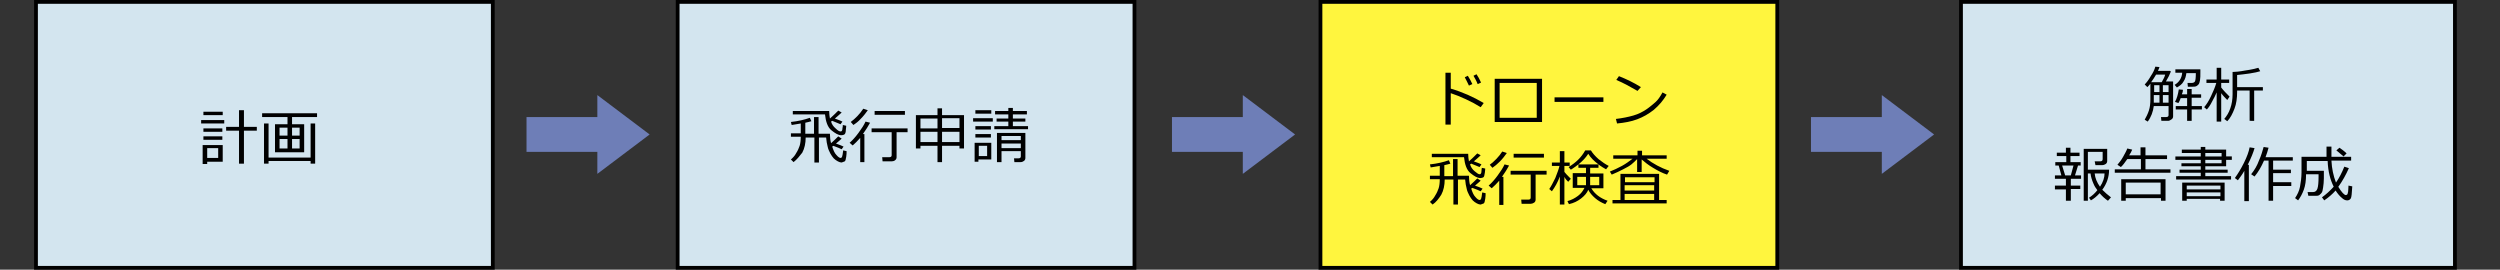 <?xml version="1.0" encoding="utf-8"?>
<!-- Generator: Adobe Illustrator 26.3.1, SVG Export Plug-In . SVG Version: 6.00 Build 0)  -->
<svg version="1.1" id="レイヤー_1" xmlns="http://www.w3.org/2000/svg" xmlns:xlink="http://www.w3.org/1999/xlink" x="0px"
	 y="0px" viewBox="0 0 660 71.2" style="enable-background:new 0 0 660 71.2;" xml:space="preserve">
<rect x="0" y="0" width="660" height="71.2" fill="#333333" stroke="none"/>
<style type="text/css">
	.st0{fill:#D3E5EF;}
	.st1{fill:#FFF53E;}
	.st2{fill:#6E7EB7;}
	.st3{fill:none;}
</style>
<g>
	<rect x="9.5" y="0.5" class="st0" width="120.6" height="70.2"/>
	<path d="M129.6,1v69.2H10V1H129.6 M130.6,0H9v71.2h121.6V0L130.6,0z"/>
</g>
<g>
	<rect x="178.9" y="0.5" class="st0" width="120.6" height="70.2"/>
	<g>
		<path d="M299,1v69.2H179.4V1H299 M300,0H178.4v71.2H300V0L300,0z"/>
	</g>
</g>
<g>
	<rect x="348.6" y="0.5" class="st1" width="120.6" height="70.2"/>
	<path d="M468.7,1v69.2H349.1V1H468.7 M469.7,0H348.1v71.2h121.6V0L469.7,0z"/>
</g>
<g>
	<rect x="517.7" y="0.5" class="st0" width="130.4" height="70.2"/>
	<g>
		<path d="M647.6,1v69.2H518.2V1H647.6 M648.6,0H517.2v71.2h131.4V0L648.6,0z"/>
	</g>
</g>
<polygon class="st2" points="171.5,35.5 157.7,25.1 157.7,30.9 139,30.9 139,40.1 157.7,40.1 157.7,45.9 "/>
<polygon class="st2" points="341.9,35.5 328.1,25.1 328.1,30.9 309.4,30.9 309.4,40.1 328.1,40.1 328.1,45.9 "/>
<polygon class="st2" points="510.6,35.5 496.8,25.1 496.8,30.9 478.1,30.9 478.1,40.1 496.8,40.1 496.8,45.9 "/>
<g>
	<path d="M572.4,31.9h-1.8l-0.1-1h1.4c0.4,0,0.6-0.2,0.6-0.5v-2.4h-3.9c-0.2,1.5-0.7,2.9-1.6,4.1l-0.8-0.5c0.4-0.7,0.8-1.5,1.1-2.4
		s0.4-1.9,0.4-3v-4.1c-0.3,0.4-0.6,0.7-0.8,0.9l-0.7-0.7c0.5-0.5,1.1-1.3,1.6-2.2c0.6-0.9,1-1.7,1.2-2.5l1.1,0.1
		c-0.1,0.3-0.2,0.6-0.4,1h3.2l0.2,0.2c-0.3,0.8-0.7,1.6-1.3,2.6h1.9v9.2c0,0.3-0.1,0.6-0.4,0.8S572.7,31.9,572.4,31.9z M567.9,21.7
		h2.8c0.5-0.9,0.8-1.5,0.9-2h-2.4C568.8,20.4,568.4,21,567.9,21.7z M568.6,25.1v1.2c0,0.3,0,0.5,0,0.8h1.5v-2H568.6z M570.1,22.5
		h-1.4v1.8h1.4V22.5z M572.5,24.3v-1.8H571v1.8H572.5z M572.5,27.1v-2H571v2H572.5z M574.7,23.1l-0.6-0.7c1.2-0.7,1.9-1.8,2-3.2
		h-1.8v-0.9h6.6v0.6c0,1.1,0,1.8-0.1,2.3c-0.1,0.5-0.2,0.9-0.4,1.1c-0.2,0.2-0.4,0.4-0.7,0.5c-0.2,0.1-0.8,0.1-1.7,0.1h-0.4l-0.1-1
		h1.2c0.2,0,0.5-0.1,0.7-0.3c0.2-0.2,0.3-1,0.3-2.3h-2.5c-0.1,0.8-0.3,1.6-0.8,2.3C576.1,22.2,575.4,22.7,574.7,23.1z M574.4,28.9
		V28h3v-2.1h-1.7c-0.2,0.6-0.4,1-0.6,1.3l-0.9-0.3c0.5-0.9,0.8-2,1-3.3l1.1,0.1c0,0.4-0.1,0.8-0.3,1.2h1.4v-1.4h1.2v1.4h2.5v0.9
		h-2.5V28h2.7v0.9h-2.7v3h-1.2v-3H574.4z"/>
	<path d="M582.6,28.9l-0.7-0.6c0.6-0.7,1.2-1.6,1.8-2.9s1.1-2.4,1.4-3.5h-2.6v-0.9h2.7v-3.1h1.2v3.1h2.1v0.9h-2.1v1.2
		c0.6,0.8,1.4,1.6,2.2,2.4l-0.6,0.9c-0.5-0.5-1.1-1.1-1.6-1.8v7.5h-1.2v-7.7c-0.3,0.7-0.7,1.5-1.2,2.4
		C583.5,27.8,583,28.5,582.6,28.9z M593.9,31.9v-8h-3.3v0.4c0,1.6-0.2,3.1-0.7,4.4s-1.1,2.5-1.9,3.3l-0.8-0.6
		c0.6-0.7,1.2-1.6,1.6-2.8c0.4-1.1,0.6-2.4,0.6-3.7V19c0.7,0,1.8-0.1,3.4-0.4c1.5-0.2,2.7-0.5,3.4-0.7l0.5,0.9
		c-0.6,0.2-1.5,0.4-2.8,0.6c-1.3,0.2-2.4,0.3-3.3,0.4V23h6.8v0.9h-2.3v8H593.9z"/>
	<path d="M545.4,53.1v-3.1h-2.9V49h2.9v-1.8h-2.9v-0.9h1.7l-0.7-2.6h-0.9v-0.9h2.9v-1.6H543v-0.9h2.4v-1.3h1.2v1.3h2.4v0.9h-2.4v1.6
		h2.7v0.9h-0.7l-0.8,2.6h1.6v0.9h-2.7V49h2.5v0.9h-2.5v3.1H545.4z M545.2,46.3h1.5l0.7-2.6h-3L545.2,46.3z M550.1,53V39.3h6.2v3.2
		c0,0.3-0.1,0.6-0.4,0.8c-0.3,0.2-0.6,0.3-0.9,0.3h-1.8l-0.2-1h1.4c0.5,0,0.7-0.2,0.7-0.6v-1.9h-3.9v4.7h5.6c0,1.9-0.6,3.7-1.8,5.3
		c0.7,0.7,1.5,1.4,2.3,2l-0.8,0.9c-0.9-0.6-1.6-1.3-2.2-2c-0.8,0.9-1.6,1.5-2.3,1.9l-0.5-0.7c0.8-0.5,1.5-1.1,2.2-2l0,0
		c-0.4-0.5-0.8-1.1-1.1-1.9c-0.3-0.7-0.6-1.6-0.7-2.5h-0.7V53H550.1z M554.4,49.3c0.8-1.2,1.2-2.4,1.2-3.5H553
		C553.1,47,553.6,48.2,554.4,49.3z"/>
	<path d="M561.6,42c-0.7,1-1.2,1.7-1.7,2.1l-0.9-0.6c0.5-0.6,1-1.2,1.5-2.1s0.9-1.6,1.1-2.2l1.3,0.3c-0.2,0.5-0.4,0.9-0.8,1.5h3
		v-2.1h1.3v2.1h5.7v1h-5.7v2.7h6.6v0.9h-14.7v-0.9h6.9V42H561.6z M570.4,52.3h-9.2V53h-1.2v-5.7h11.7V53h-1.2V52.3z M561.2,51.3h9.2
		v-3.1h-9.2V51.3z"/>
	<path d="M574.5,47.4v-0.9h6.5v-0.9h-5.6v-0.8h5.6v-0.9h-5.1v-0.8h5.1v-0.9h-6.7v-0.9h6.7v-0.9h-5v-0.9h5v-0.7h1.2v0.7h5.5v1.8h1.5
		v0.9h-1.5v1.7h-5.5v0.9h5.9v0.8h-5.9v0.9h6.8v0.9H574.5z M586.2,52.5h-8.9V53h-1.2v-4.8h11.2V53h-1.2V52.5z M586.2,50v-1h-8.9v1
		H586.2z M577.3,51.8h8.9v-1h-8.9V51.8z M582.2,40.4v0.9h4.3v-0.9H582.2z M582.2,42.2v0.9h4.3v-0.9H582.2z"/>
	<path d="M592.5,53.1v-8c-0.5,0.9-1.1,1.7-1.7,2.5l-0.8-0.6c0.8-1.1,1.6-2.4,2.4-4c0.8-1.6,1.3-3,1.5-4.1l1.3,0.2
		c-0.3,1.1-0.9,2.6-1.8,4.4h0.3v9.6H592.5z M598.9,53V42.4h-1.2c-0.7,1.6-1.5,3-2.5,4.2l-0.9-0.6c0.9-1.1,1.6-2.3,2.1-3.7
		c0.6-1.3,0.9-2.5,1.2-3.5l1.3,0.2c-0.2,0.8-0.5,1.7-0.8,2.5h7.2v0.9h-5.2v2.4h4.7v0.9h-4.7v2.4h4.8v1h-4.8V53H598.9z"/>
	<path d="M609.4,51.7l-0.2-1h1.5c0.5,0,0.9-0.3,1.1-0.9s0.3-1.6,0.3-3.2l0-0.6h-3.3c0,1.7-0.2,3-0.6,4.1s-0.9,2-1.5,2.8l-0.8-0.6
		c0.6-0.9,1.1-1.9,1.3-3s0.4-2.4,0.4-3.8v-4.1h6.6v-2.7h1.3v2.7h5.2v1h-5.2c0.1,2.1,0.5,4,1.2,5.8c0.9-1.3,1.6-2.7,2.2-4.2l1.2,0.4
		c-0.8,1.8-1.7,3.4-2.7,4.8l-0.1,0.1c0.9,1.5,1.6,2.2,2,2.2c0.2,0,0.3-0.1,0.4-0.2s0.1-0.4,0.2-0.7c0-0.3,0.1-0.9,0.1-1.6l1,0.2
		c-0.1,1.8-0.2,2.9-0.4,3.2c-0.2,0.3-0.5,0.5-0.9,0.5h-0.1c-0.4,0-0.9-0.2-1.4-0.7c-0.5-0.4-1.1-1.1-1.6-1.9c-0.8,0.9-1.8,1.8-3,2.6
		l-0.6-0.8c1.1-0.8,2.1-1.7,3.1-2.8c-0.9-1.8-1.5-4-1.6-6.8h-5.5v2.6h4.5v2c0,0.9-0.1,1.7-0.2,2.4s-0.2,1.2-0.4,1.4
		c-0.1,0.2-0.4,0.4-0.6,0.6c-0.3,0.2-0.6,0.2-1,0.2H609.4z M618.7,41.3c-0.2-0.2-0.8-0.7-1.9-1.6l0.8-0.7c0.6,0.4,1.3,0.9,1.9,1.5
		L618.7,41.3z"/>
</g>
<g>
	<path d="M391.7,27.2l-0.8,1.1c-1.1-0.7-2.4-1.4-3.9-2.1c-1.5-0.7-2.8-1.2-4-1.6v8.3h-1.4V19.2h1.4v4.2
		C386.1,24.3,389,25.6,391.7,27.2z M388.7,22.2l-0.9,0.4c-0.4-0.9-0.8-1.6-1.1-2.2l0.8-0.4C388,20.8,388.4,21.5,388.7,22.2z
		 M391,21.8l-0.9,0.4c-0.3-0.8-0.7-1.5-1.1-2.2l0.8-0.4C390.2,20.2,390.6,20.9,391,21.8z"/>
	<path d="M407.1,32.2h-12.5V20.8h12.5V32.2z M405.7,31.1v-9.2h-9.8v9.2H405.7z"/>
	<path d="M423.3,26.9h-12.9v-1.2h12.9V26.9z"/>
	<path d="M440,25c-0.9,1.5-2,2.8-3.4,4c-1.4,1.1-2.8,1.9-4.4,2.5s-3.3,0.9-5.3,1.1l-0.3-1.2c1.7-0.2,3.2-0.5,4.6-0.9s2.5-1,3.4-1.6
		c0.9-0.6,1.7-1.3,2.4-1.9s1.3-1.5,1.9-2.6L440,25z M433.2,23l-0.9,1c-1.9-1.1-3.7-2.1-5.6-2.9l0.7-1
		C429.4,20.9,431.3,21.8,433.2,23z"/>
	<path d="M378.2,54l-0.7-0.7c0.6-0.5,1.1-1.1,1.4-1.7c0.4-0.6,0.7-1.3,0.9-1.9s0.3-1.5,0.3-2.4h-2.6v-0.9h2.6v-2.6
		c-1.1,0.2-1.9,0.3-2.4,0.4l-0.2-0.8c1.9-0.2,3.6-0.6,5-1.1l0.4,0.9c-0.4,0.1-1,0.3-1.6,0.4v2.9h2.3V42h1.2v4.4h3
		c0,0.9,0.1,1.8,0.3,2.5c0.8-0.7,1.4-1.3,1.9-1.8l0.9,0.6c-0.3,0.3-0.8,0.7-1.5,1.3c0.9,0.3,1.6,0.6,2,0.8l-0.5,0.7
		c-0.4-0.2-1.1-0.5-2.2-0.9c-0.1,0.1-0.2,0.1-0.3,0.2c0.3,0.9,0.6,1.7,1.1,2.2c0.5,0.6,0.9,0.8,1.1,0.8c0.2,0,0.3-0.1,0.4-0.3
		c0.1-0.2,0.2-0.8,0.3-1.7l0.9,0.2c0,0.4,0,0.9-0.1,1.5s-0.2,1.1-0.4,1.2s-0.5,0.2-0.8,0.3h0c-0.3,0-0.6-0.1-1-0.3s-0.8-0.5-1.1-0.8
		c-0.3-0.3-0.6-0.8-0.9-1.3c-0.3-0.6-0.6-1.2-0.7-1.8c-0.2-0.7-0.3-1.4-0.4-2.4h-1.9V54h-1.2v-6.6h-2.3c0,1.5-0.3,2.9-0.9,4
		C379.8,52.5,379.1,53.4,378.2,54z M391.2,44.3l0.9,0.2c0,0,0,0.4-0.1,1.1s-0.2,1.1-0.4,1.2c-0.2,0.1-0.4,0.2-0.7,0.2c0,0,0,0-0.1,0
		c-0.8,0-1.6-0.5-2.6-1.3s-1.5-2.3-1.7-4.2h-8.5v-0.9h9.6c0,0.8,0.1,1.4,0.2,2c0.8-0.7,1.5-1.4,2.2-2.1l0.9,0.5
		c-0.4,0.4-1,0.9-1.8,1.6c0.5,0.2,1.2,0.4,2,0.8l-0.5,0.7c-0.2-0.1-1-0.4-2.2-0.9l-0.3,0.2c0.2,0.7,0.6,1.3,1.2,1.8s1,0.8,1.3,0.8
		c0.1,0,0.2,0,0.3-0.1c0.1-0.1,0.2-0.3,0.2-0.7C391.1,44.8,391.2,44.5,391.2,44.3z"/>
	<path d="M395.8,54.1v-6.4c-0.7,0.8-1.4,1.5-2,2l-0.8-0.7c0.8-0.7,1.6-1.6,2.4-2.7s1.4-2,1.8-2.9l1.2,0.3c-0.5,0.9-1.1,1.9-1.9,3
		h0.4v7.4H395.8z M394,44.3l-0.7-0.8c1.2-0.9,2.4-2.1,3.3-3.5l1.2,0.4c-0.5,0.7-1.1,1.5-1.8,2.2S394.6,43.9,394,44.3z M404.1,53.8
		h-2.4l-0.1-1.1h1.9c0.4,0,0.6-0.2,0.6-0.5v-6.1h-5.3v-1h9.5v1h-2.9v6.6c0,0.3-0.1,0.6-0.4,0.8C404.7,53.7,404.4,53.8,404.1,53.8z
		 M399.6,41.6v-1h8v1H399.6z"/>
	<path d="M409.7,50.5l-0.7-0.6c0.5-0.7,1-1.7,1.6-2.9c0.5-1.3,0.9-2.3,1.1-3.2h-2v-0.9h2.1v-3h1.2v3h1.4v0.9h-1.4v1.6
		c0.3,0.4,0.9,1,1.7,1.8L414,48c-0.3-0.3-0.7-0.7-1-1.3v7.3h-1.2v-7.4C411.2,48.2,410.5,49.4,409.7,50.5z M418.7,45.8v-1.5h-2v-0.9
		c-0.7,0.5-1.3,1-2,1.4l-0.6-0.7c2-1.2,3.4-2.6,4.4-4.4h1.5c0.4,0.7,1.1,1.5,2,2.3c1,0.8,1.9,1.4,2.7,1.8l-0.7,0.9
		c-0.7-0.4-1.4-0.8-2-1.3v0.9h-2.2v1.5h3.5v3.9h-3.2c0.9,1.5,2.3,2.6,4.3,3.3l-0.6,0.9c-1-0.4-1.9-0.9-2.7-1.6
		c-0.8-0.7-1.4-1.4-1.8-2.2c-0.3,0.8-1,1.6-1.9,2.3c-0.9,0.7-1.9,1.2-3.2,1.5l-0.4-0.8c1.1-0.3,2-0.8,2.8-1.4s1.3-1.3,1.7-2.1h-3.1
		v-3.9H418.7z M418.7,46.7h-2.3v2.2h2.3V46.7z M416.7,43.4h5.3c-1.2-0.9-2.1-1.8-2.7-2.8C418.6,41.7,417.7,42.6,416.7,43.4z
		 M422.2,46.7h-2.4v2.2h2.4V46.7z"/>
	<path d="M425.5,46.1l-0.5-0.8c1-0.4,2.1-0.9,3.2-1.5s2-1.3,2.8-1.9h-5.1v-0.9h6.4v-1.2h1.2v1.2h6.5v0.9h-5.3c1.7,1.3,3.7,2.4,6,3.2
		l-0.6,1c-1.2-0.4-2.4-1-3.7-1.8c-1.2-0.7-2.2-1.5-3-2.2v3.3h-1.2V42c-0.5,0.5-1,1-1.5,1.4c-0.5,0.4-1.2,0.8-2.2,1.3
		S426.5,45.7,425.5,46.1z M425.7,53.7v-0.9h2.1v-6.9H438v6.9h2v0.9H425.7z M436.8,48.1v-1.3h-7.8v1.3H436.8z M428.9,50.3h7.8v-1.4
		h-7.8V50.3z M428.9,52.8h7.8v-1.6h-7.8V52.8z"/>
</g>
<g>
	<path d="M209.5,42.8l-0.7-0.7c0.6-0.5,1.1-1.1,1.4-1.7c0.4-0.6,0.7-1.3,0.9-1.9s0.3-1.5,0.3-2.4h-2.6v-0.9h2.6v-2.6
		c-1.1,0.2-1.9,0.3-2.4,0.4l-0.2-0.8c1.9-0.2,3.6-0.6,5-1.1l0.4,0.9c-0.4,0.1-1,0.3-1.6,0.4v2.9h2.3v-4.4h1.2v4.4h3
		c0,0.9,0.1,1.8,0.3,2.5c0.8-0.7,1.4-1.3,1.9-1.8l0.9,0.6c-0.3,0.3-0.8,0.7-1.5,1.3c0.9,0.3,1.6,0.6,2,0.8l-0.5,0.7
		c-0.4-0.2-1.1-0.5-2.2-0.9c-0.1,0.1-0.2,0.1-0.3,0.2c0.3,0.9,0.6,1.7,1.1,2.2c0.5,0.6,0.9,0.8,1.1,0.8c0.2,0,0.3-0.1,0.4-0.3
		c0.1-0.2,0.2-0.8,0.3-1.7l0.9,0.2c0,0.4,0,0.9-0.1,1.5s-0.2,1.1-0.4,1.2s-0.5,0.2-0.8,0.3h0c-0.3,0-0.6-0.1-1-0.3s-0.8-0.5-1.1-0.8
		c-0.3-0.3-0.6-0.8-0.9-1.3c-0.3-0.6-0.6-1.2-0.7-1.8c-0.2-0.7-0.3-1.4-0.4-2.4h-1.9v6.6h-1.2v-6.6h-2.3c0,1.5-0.3,2.9-0.9,4
		C211.1,41.2,210.4,42.1,209.5,42.8z M222.5,33l0.9,0.2c0,0,0,0.4-0.1,1.1c0,0.7-0.2,1.1-0.4,1.2c-0.2,0.1-0.4,0.2-0.7,0.2
		c0,0,0,0-0.1,0c-0.8,0-1.6-0.5-2.6-1.3s-1.5-2.3-1.7-4.2h-8.5v-0.9h9.6c0,0.8,0.1,1.4,0.2,2c0.8-0.7,1.5-1.4,2.2-2.1l0.9,0.5
		c-0.4,0.4-1,0.9-1.8,1.6c0.5,0.2,1.2,0.4,2,0.8l-0.5,0.7c-0.2-0.1-1-0.4-2.2-0.9l-0.3,0.2c0.2,0.7,0.6,1.3,1.2,1.8
		c0.6,0.6,1,0.8,1.3,0.8c0.1,0,0.2,0,0.3-0.1c0.1-0.1,0.2-0.3,0.2-0.7C222.5,33.5,222.5,33.2,222.5,33z"/>
	<path d="M227.1,42.8v-6.4c-0.7,0.8-1.4,1.5-2,2l-0.8-0.7c0.8-0.7,1.6-1.6,2.4-2.7c0.8-1.1,1.4-2,1.8-2.9l1.2,0.3
		c-0.5,0.9-1.1,1.9-1.9,3h0.4v7.4H227.1z M225.3,33l-0.7-0.8c1.2-0.9,2.4-2.1,3.3-3.5l1.2,0.4c-0.5,0.7-1.1,1.5-1.8,2.2
		C226.6,32.1,225.9,32.6,225.3,33z M235.4,42.6H233l-0.1-1.1h1.9c0.4,0,0.6-0.2,0.6-0.5v-6.1h-5.3v-1h9.5v1h-2.9v6.6
		c0,0.3-0.1,0.6-0.4,0.8C236.1,42.5,235.7,42.6,235.4,42.6z M230.9,30.3v-1h8v1H230.9z"/>
	<path d="M253.3,38.5h-4.6v4.3h-1.2v-4.3H243v0.7h-1.2v-8.8h5.7v-1.8h1.2v1.8h5.8v8.8h-1.2V38.5z M247.5,33.9v-2.6H243v2.6H247.5z
		 M243,37.5h4.5v-2.7H243V37.5z M248.7,31.2v2.6h4.6v-2.6H248.7z M248.7,37.5h4.6v-2.7h-4.6V37.5z"/>
	<path d="M256.9,32.1v-0.9h5.2v0.9H256.9z M258.3,42.1v0.6h-1v-5h4.4v4.4H258.3z M257.5,30v-0.9h4.2V30H257.5z M257.5,34.2v-0.9h4.1
		v0.9H257.5z M257.5,36.3v-0.9h4.1v0.9H257.5z M260.6,38.5h-2.2v2.7h2.2V38.5z M262.5,34.1v-0.8h3.7v-1.2h-3.1v-0.8h3.1v-1.1h-3.5
		v-0.9h3.5v-0.8h1.2v0.8h3.7v0.9h-3.7v1.1h3.3v0.8h-3.3v1.2h4v0.8H262.5z M269.5,39.9h-5.1v2.9h-1.2v-7.7h7.5v6.6
		c0,0.3-0.1,0.6-0.4,0.8s-0.5,0.3-0.9,0.3h-1.6l-0.1-1h1.2c0.4,0,0.6-0.2,0.6-0.5V39.9z M269.5,37v-1.1h-5.1V37H269.5z M264.4,39.1
		h5.1v-1.2h-5.1V39.1z"/>
</g>
<g>
	<path d="M53.1,32.6v-0.9h6.1v0.9H53.1z M54.7,42.7v0.6h-1.2v-5h5.3v4.4H54.7z M53.7,30.4v-0.9h5.1v0.9H53.7z M53.7,34.8v-0.9h5v0.9
		H53.7z M53.7,36.9V36h5v0.9H53.7z M57.6,39.1h-2.9v2.6h2.9V39.1z M63.1,43.2v-8.7h-3.4v-1h3.4v-4.4h1.3v4.4h3.4v1h-3.4v8.7H63.1z"
		/>
	<path d="M75.9,32.8v-1.9h-6.7v-1h14.5v1h-6.6v1.9h3.2v7.4h-7.7v-7.4H75.9z M69.7,43.2V32.6h1.2v9h11.1v-9h1.2v10.6h-1.2v-0.7H70.9
		v0.7H69.7z M73.8,35.8h2.1v-2.1h-2.1V35.8z M75.9,36.7h-2.1v2.5h2.1V36.7z M77.1,35.8h2v-2.1h-2V35.8z M79.1,36.7h-2v2.5h2V36.7z"
		/>
</g>
<rect class="st3" width="660" height="71.2"/>
</svg>
